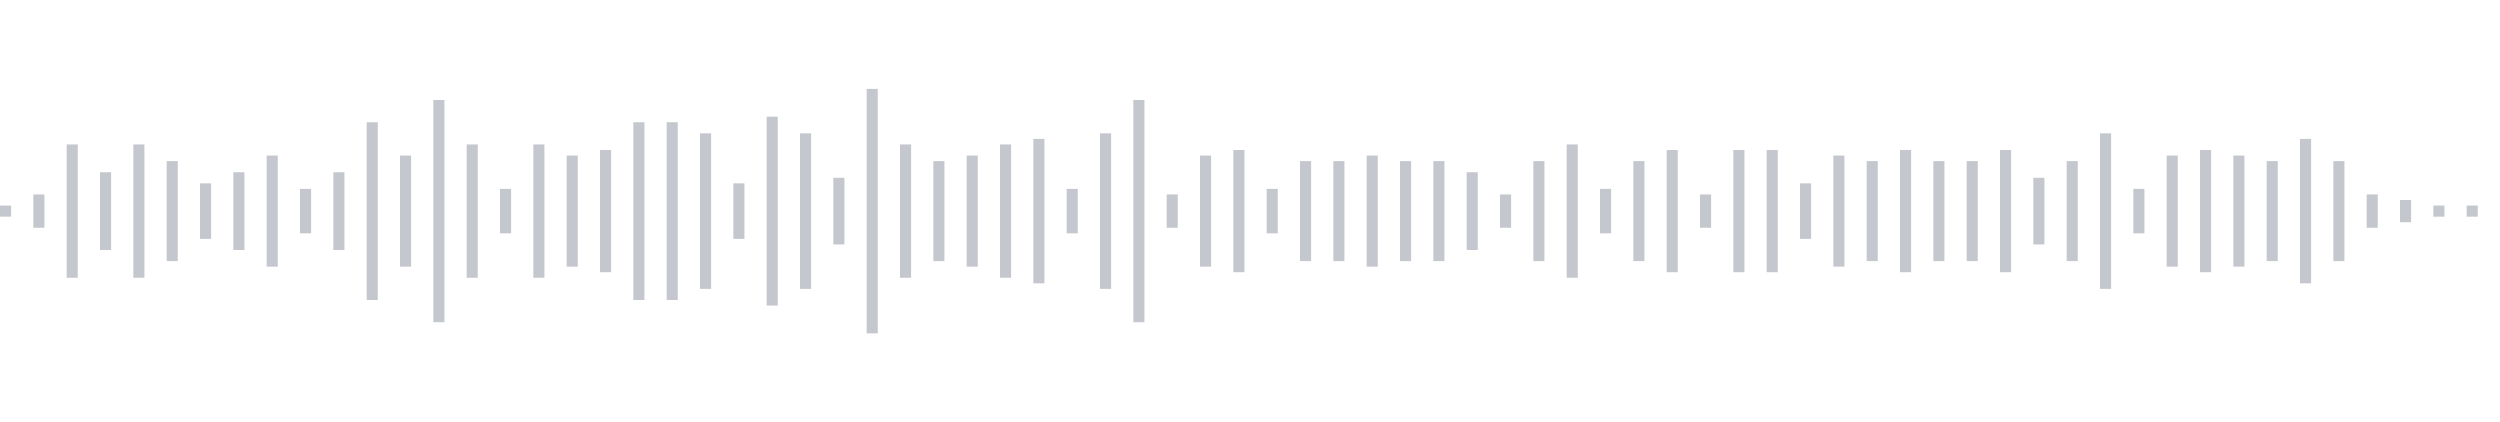 <svg xmlns="http://www.w3.org/2000/svg" xmlns:xlink="http://www.w3/org/1999/xlink" viewBox="0 0 225 38" preserveAspectRatio="none" width="100%" height="100%" fill="#C4C8CE"><g id="waveform-83b18f54-5f4b-45e9-b58f-a27566725329"><rect x="0" y="18.5" width="1" height="1"/><rect x="3" y="17.5" width="1" height="3"/><rect x="6" y="13.0" width="1" height="12"/><rect x="9" y="15.5" width="1" height="7"/><rect x="12" y="13.0" width="1" height="12"/><rect x="15" y="14.5" width="1" height="9"/><rect x="18" y="16.5" width="1" height="5"/><rect x="21" y="15.5" width="1" height="7"/><rect x="24" y="14.0" width="1" height="10"/><rect x="27" y="17.0" width="1" height="4"/><rect x="30" y="15.5" width="1" height="7"/><rect x="33" y="11.0" width="1" height="16"/><rect x="36" y="14.0" width="1" height="10"/><rect x="39" y="9.0" width="1" height="20"/><rect x="42" y="13.0" width="1" height="12"/><rect x="45" y="17.0" width="1" height="4"/><rect x="48" y="13.0" width="1" height="12"/><rect x="51" y="14.0" width="1" height="10"/><rect x="54" y="13.5" width="1" height="11"/><rect x="57" y="11.0" width="1" height="16"/><rect x="60" y="11.0" width="1" height="16"/><rect x="63" y="12.0" width="1" height="14"/><rect x="66" y="16.5" width="1" height="5"/><rect x="69" y="10.5" width="1" height="17"/><rect x="72" y="12.0" width="1" height="14"/><rect x="75" y="16.0" width="1" height="6"/><rect x="78" y="8.0" width="1" height="22"/><rect x="81" y="13.0" width="1" height="12"/><rect x="84" y="14.5" width="1" height="9"/><rect x="87" y="14.0" width="1" height="10"/><rect x="90" y="13.0" width="1" height="12"/><rect x="93" y="12.5" width="1" height="13"/><rect x="96" y="17.0" width="1" height="4"/><rect x="99" y="12.0" width="1" height="14"/><rect x="102" y="9.0" width="1" height="20"/><rect x="105" y="17.5" width="1" height="3"/><rect x="108" y="14.0" width="1" height="10"/><rect x="111" y="13.5" width="1" height="11"/><rect x="114" y="17.0" width="1" height="4"/><rect x="117" y="14.5" width="1" height="9"/><rect x="120" y="14.5" width="1" height="9"/><rect x="123" y="14.0" width="1" height="10"/><rect x="126" y="14.5" width="1" height="9"/><rect x="129" y="14.5" width="1" height="9"/><rect x="132" y="15.5" width="1" height="7"/><rect x="135" y="17.5" width="1" height="3"/><rect x="138" y="14.5" width="1" height="9"/><rect x="141" y="13.0" width="1" height="12"/><rect x="144" y="17.0" width="1" height="4"/><rect x="147" y="14.5" width="1" height="9"/><rect x="150" y="13.5" width="1" height="11"/><rect x="153" y="17.5" width="1" height="3"/><rect x="156" y="13.5" width="1" height="11"/><rect x="159" y="13.5" width="1" height="11"/><rect x="162" y="16.5" width="1" height="5"/><rect x="165" y="14.0" width="1" height="10"/><rect x="168" y="14.5" width="1" height="9"/><rect x="171" y="13.5" width="1" height="11"/><rect x="174" y="14.5" width="1" height="9"/><rect x="177" y="14.5" width="1" height="9"/><rect x="180" y="13.5" width="1" height="11"/><rect x="183" y="16.0" width="1" height="6"/><rect x="186" y="14.5" width="1" height="9"/><rect x="189" y="12.0" width="1" height="14"/><rect x="192" y="17.0" width="1" height="4"/><rect x="195" y="14.0" width="1" height="10"/><rect x="198" y="13.5" width="1" height="11"/><rect x="201" y="14.0" width="1" height="10"/><rect x="204" y="14.5" width="1" height="9"/><rect x="207" y="12.5" width="1" height="13"/><rect x="210" y="14.5" width="1" height="9"/><rect x="213" y="17.5" width="1" height="3"/><rect x="216" y="18.0" width="1" height="2"/><rect x="219" y="18.5" width="1" height="1"/><rect x="222" y="18.5" width="1" height="1"/></g></svg>
